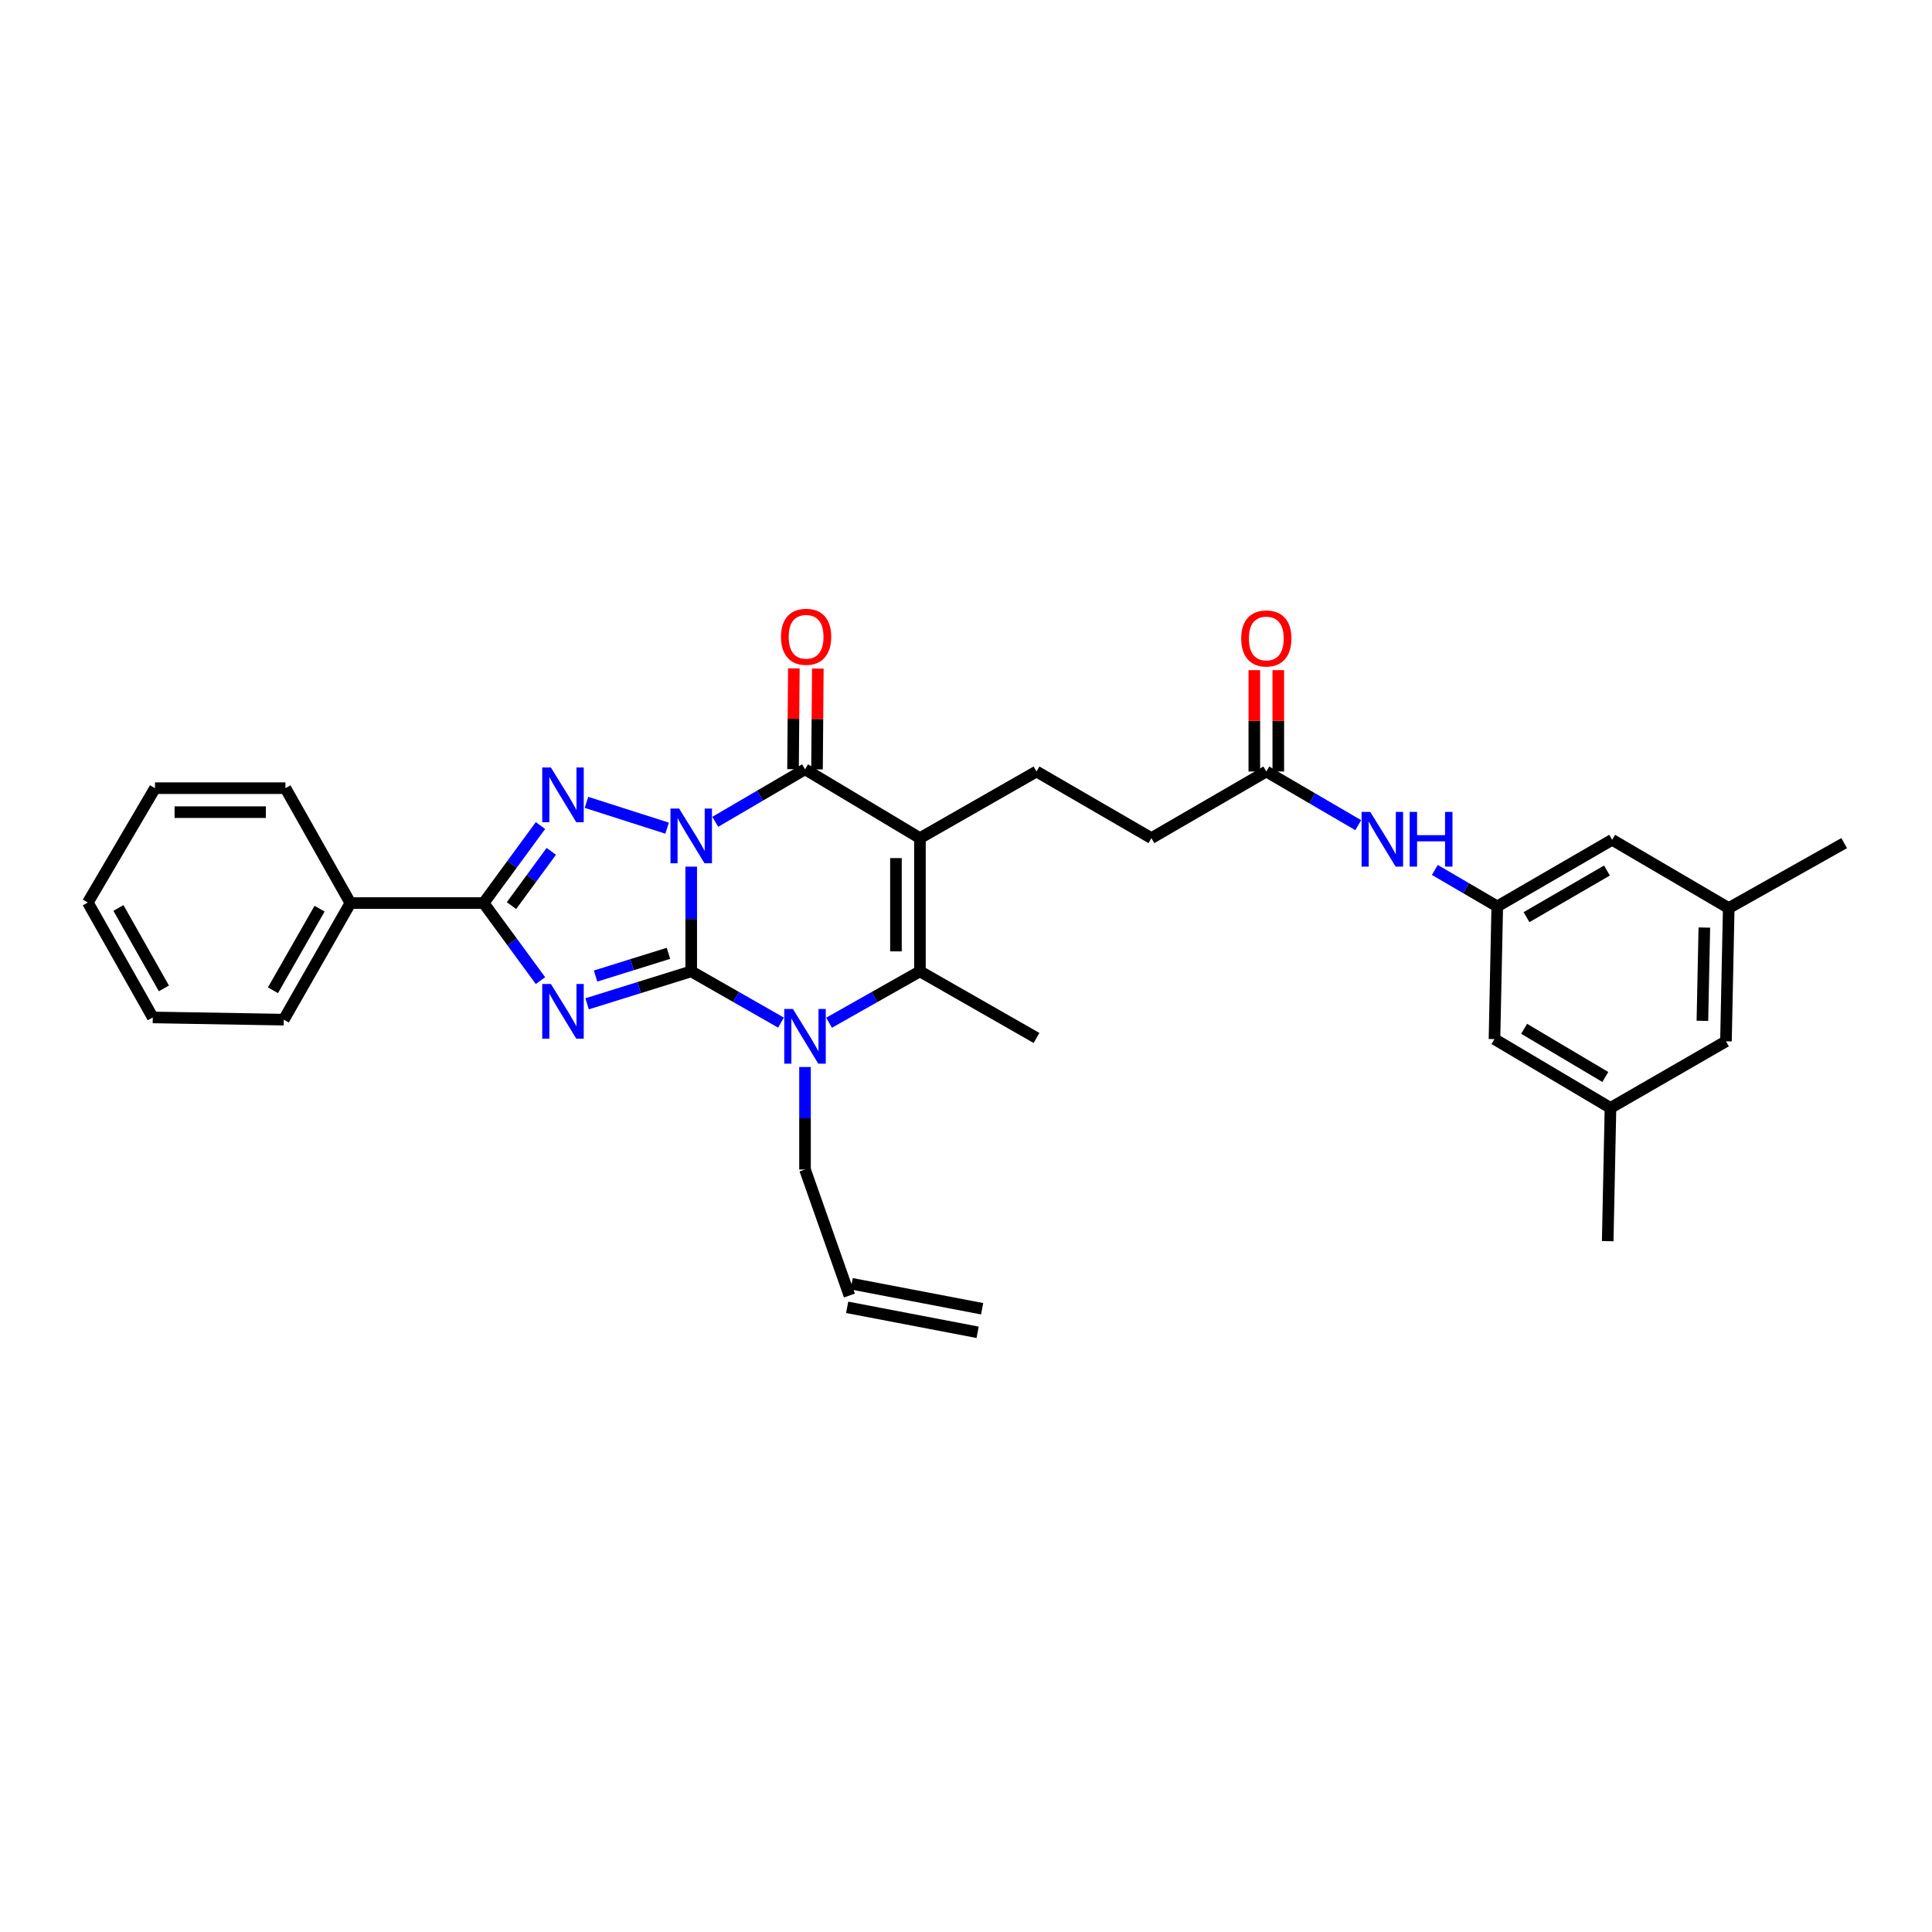 <?xml version='1.0' encoding='iso-8859-1'?>
<svg version='1.1' baseProfile='full'
              xmlns='http://www.w3.org/2000/svg'
                      xmlns:rdkit='http://www.rdkit.org/xml'
                      xmlns:xlink='http://www.w3.org/1999/xlink'
                  xml:space='preserve'
width='1000px' height='1000px' viewBox='0 0 1000 1000'>
<!-- END OF HEADER -->
<rect style='opacity:1.0;fill:#FFFFFF;stroke:none' width='1000' height='1000' x='0' y='0'> </rect>
<path class='bond-0' d='M 357.772,448.571 L 357.772,475.671' style='fill:none;fill-rule:evenodd;stroke:#0000FF;stroke-width:6px;stroke-linecap:butt;stroke-linejoin:miter;stroke-opacity:1' />
<path class='bond-0' d='M 357.772,475.671 L 357.772,502.772' style='fill:none;fill-rule:evenodd;stroke:#000000;stroke-width:6px;stroke-linecap:butt;stroke-linejoin:miter;stroke-opacity:1' />
<path class='bond-2' d='M 345.29,428.661 L 303.557,415.299' style='fill:none;fill-rule:evenodd;stroke:#0000FF;stroke-width:6px;stroke-linecap:butt;stroke-linejoin:miter;stroke-opacity:1' />
<path class='bond-4' d='M 370.219,425.373 L 393.447,411.778' style='fill:none;fill-rule:evenodd;stroke:#0000FF;stroke-width:6px;stroke-linecap:butt;stroke-linejoin:miter;stroke-opacity:1' />
<path class='bond-4' d='M 393.447,411.778 L 416.675,398.184' style='fill:none;fill-rule:evenodd;stroke:#000000;stroke-width:6px;stroke-linecap:butt;stroke-linejoin:miter;stroke-opacity:1' />
<path class='bond-1' d='M 357.772,502.772 L 330.826,511.17' style='fill:none;fill-rule:evenodd;stroke:#000000;stroke-width:6px;stroke-linecap:butt;stroke-linejoin:miter;stroke-opacity:1' />
<path class='bond-1' d='M 330.826,511.17 L 303.88,519.568' style='fill:none;fill-rule:evenodd;stroke:#0000FF;stroke-width:6px;stroke-linecap:butt;stroke-linejoin:miter;stroke-opacity:1' />
<path class='bond-1' d='M 345.996,493.443 L 327.133,499.321' style='fill:none;fill-rule:evenodd;stroke:#000000;stroke-width:6px;stroke-linecap:butt;stroke-linejoin:miter;stroke-opacity:1' />
<path class='bond-1' d='M 327.133,499.321 L 308.271,505.2' style='fill:none;fill-rule:evenodd;stroke:#0000FF;stroke-width:6px;stroke-linecap:butt;stroke-linejoin:miter;stroke-opacity:1' />
<path class='bond-5' d='M 357.772,502.772 L 381.006,516.036' style='fill:none;fill-rule:evenodd;stroke:#000000;stroke-width:6px;stroke-linecap:butt;stroke-linejoin:miter;stroke-opacity:1' />
<path class='bond-5' d='M 381.006,516.036 L 404.24,529.299' style='fill:none;fill-rule:evenodd;stroke:#0000FF;stroke-width:6px;stroke-linecap:butt;stroke-linejoin:miter;stroke-opacity:1' />
<path class='bond-32' d='M 279.746,507.56 L 265.034,487.494' style='fill:none;fill-rule:evenodd;stroke:#0000FF;stroke-width:6px;stroke-linecap:butt;stroke-linejoin:miter;stroke-opacity:1' />
<path class='bond-32' d='M 265.034,487.494 L 250.322,467.429' style='fill:none;fill-rule:evenodd;stroke:#000000;stroke-width:6px;stroke-linecap:butt;stroke-linejoin:miter;stroke-opacity:1' />
<path class='bond-6' d='M 279.745,427.305 L 265.034,447.367' style='fill:none;fill-rule:evenodd;stroke:#0000FF;stroke-width:6px;stroke-linecap:butt;stroke-linejoin:miter;stroke-opacity:1' />
<path class='bond-6' d='M 265.034,447.367 L 250.322,467.429' style='fill:none;fill-rule:evenodd;stroke:#000000;stroke-width:6px;stroke-linecap:butt;stroke-linejoin:miter;stroke-opacity:1' />
<path class='bond-6' d='M 285.34,440.662 L 275.042,454.706' style='fill:none;fill-rule:evenodd;stroke:#0000FF;stroke-width:6px;stroke-linecap:butt;stroke-linejoin:miter;stroke-opacity:1' />
<path class='bond-6' d='M 275.042,454.706 L 264.744,468.749' style='fill:none;fill-rule:evenodd;stroke:#000000;stroke-width:6px;stroke-linecap:butt;stroke-linejoin:miter;stroke-opacity:1' />
<path class='bond-3' d='M 476.151,433.809 L 416.675,398.184' style='fill:none;fill-rule:evenodd;stroke:#000000;stroke-width:6px;stroke-linecap:butt;stroke-linejoin:miter;stroke-opacity:1' />
<path class='bond-7' d='M 476.151,433.809 L 476.151,502.772' style='fill:none;fill-rule:evenodd;stroke:#000000;stroke-width:6px;stroke-linecap:butt;stroke-linejoin:miter;stroke-opacity:1' />
<path class='bond-7' d='M 463.74,444.154 L 463.74,492.428' style='fill:none;fill-rule:evenodd;stroke:#000000;stroke-width:6px;stroke-linecap:butt;stroke-linejoin:miter;stroke-opacity:1' />
<path class='bond-8' d='M 476.151,433.809 L 536.495,399.335' style='fill:none;fill-rule:evenodd;stroke:#000000;stroke-width:6px;stroke-linecap:butt;stroke-linejoin:miter;stroke-opacity:1' />
<path class='bond-12' d='M 422.88,398.235 L 423.095,372.14' style='fill:none;fill-rule:evenodd;stroke:#000000;stroke-width:6px;stroke-linecap:butt;stroke-linejoin:miter;stroke-opacity:1' />
<path class='bond-12' d='M 423.095,372.14 L 423.31,346.045' style='fill:none;fill-rule:evenodd;stroke:#FF0000;stroke-width:6px;stroke-linecap:butt;stroke-linejoin:miter;stroke-opacity:1' />
<path class='bond-12' d='M 410.47,398.132 L 410.685,372.038' style='fill:none;fill-rule:evenodd;stroke:#000000;stroke-width:6px;stroke-linecap:butt;stroke-linejoin:miter;stroke-opacity:1' />
<path class='bond-12' d='M 410.685,372.038 L 410.9,345.943' style='fill:none;fill-rule:evenodd;stroke:#FF0000;stroke-width:6px;stroke-linecap:butt;stroke-linejoin:miter;stroke-opacity:1' />
<path class='bond-15' d='M 416.675,552.282 L 416.675,578.815' style='fill:none;fill-rule:evenodd;stroke:#0000FF;stroke-width:6px;stroke-linecap:butt;stroke-linejoin:miter;stroke-opacity:1' />
<path class='bond-15' d='M 416.675,578.815 L 416.675,605.347' style='fill:none;fill-rule:evenodd;stroke:#000000;stroke-width:6px;stroke-linecap:butt;stroke-linejoin:miter;stroke-opacity:1' />
<path class='bond-33' d='M 429.123,529.36 L 452.637,516.066' style='fill:none;fill-rule:evenodd;stroke:#0000FF;stroke-width:6px;stroke-linecap:butt;stroke-linejoin:miter;stroke-opacity:1' />
<path class='bond-33' d='M 452.637,516.066 L 476.151,502.772' style='fill:none;fill-rule:evenodd;stroke:#000000;stroke-width:6px;stroke-linecap:butt;stroke-linejoin:miter;stroke-opacity:1' />
<path class='bond-13' d='M 250.322,467.429 L 181.36,467.429' style='fill:none;fill-rule:evenodd;stroke:#000000;stroke-width:6px;stroke-linecap:butt;stroke-linejoin:miter;stroke-opacity:1' />
<path class='bond-24' d='M 476.151,502.772 L 536.495,537.246' style='fill:none;fill-rule:evenodd;stroke:#000000;stroke-width:6px;stroke-linecap:butt;stroke-linejoin:miter;stroke-opacity:1' />
<path class='bond-18' d='M 536.495,399.335 L 595.963,433.809' style='fill:none;fill-rule:evenodd;stroke:#000000;stroke-width:6px;stroke-linecap:butt;stroke-linejoin:miter;stroke-opacity:1' />
<path class='bond-9' d='M 774.975,469.153 L 758.826,459.715' style='fill:none;fill-rule:evenodd;stroke:#000000;stroke-width:6px;stroke-linecap:butt;stroke-linejoin:miter;stroke-opacity:1' />
<path class='bond-9' d='M 758.826,459.715 L 742.677,450.278' style='fill:none;fill-rule:evenodd;stroke:#0000FF;stroke-width:6px;stroke-linecap:butt;stroke-linejoin:miter;stroke-opacity:1' />
<path class='bond-20' d='M 774.975,469.153 L 773.541,537.833' style='fill:none;fill-rule:evenodd;stroke:#000000;stroke-width:6px;stroke-linecap:butt;stroke-linejoin:miter;stroke-opacity:1' />
<path class='bond-21' d='M 774.975,469.153 L 834.45,434.678' style='fill:none;fill-rule:evenodd;stroke:#000000;stroke-width:6px;stroke-linecap:butt;stroke-linejoin:miter;stroke-opacity:1' />
<path class='bond-21' d='M 790.12,474.719 L 831.753,450.587' style='fill:none;fill-rule:evenodd;stroke:#000000;stroke-width:6px;stroke-linecap:butt;stroke-linejoin:miter;stroke-opacity:1' />
<path class='bond-10' d='M 655.438,399.335 L 595.963,433.809' style='fill:none;fill-rule:evenodd;stroke:#000000;stroke-width:6px;stroke-linecap:butt;stroke-linejoin:miter;stroke-opacity:1' />
<path class='bond-11' d='M 655.438,399.335 L 679.23,413.223' style='fill:none;fill-rule:evenodd;stroke:#000000;stroke-width:6px;stroke-linecap:butt;stroke-linejoin:miter;stroke-opacity:1' />
<path class='bond-11' d='M 679.23,413.223 L 703.021,427.111' style='fill:none;fill-rule:evenodd;stroke:#0000FF;stroke-width:6px;stroke-linecap:butt;stroke-linejoin:miter;stroke-opacity:1' />
<path class='bond-14' d='M 661.644,399.335 L 661.644,373.102' style='fill:none;fill-rule:evenodd;stroke:#000000;stroke-width:6px;stroke-linecap:butt;stroke-linejoin:miter;stroke-opacity:1' />
<path class='bond-14' d='M 661.644,373.102 L 661.644,346.87' style='fill:none;fill-rule:evenodd;stroke:#FF0000;stroke-width:6px;stroke-linecap:butt;stroke-linejoin:miter;stroke-opacity:1' />
<path class='bond-14' d='M 649.233,399.335 L 649.233,373.102' style='fill:none;fill-rule:evenodd;stroke:#000000;stroke-width:6px;stroke-linecap:butt;stroke-linejoin:miter;stroke-opacity:1' />
<path class='bond-14' d='M 649.233,373.102 L 649.233,346.87' style='fill:none;fill-rule:evenodd;stroke:#FF0000;stroke-width:6px;stroke-linecap:butt;stroke-linejoin:miter;stroke-opacity:1' />
<path class='bond-25' d='M 181.36,467.429 L 146.885,527.773' style='fill:none;fill-rule:evenodd;stroke:#000000;stroke-width:6px;stroke-linecap:butt;stroke-linejoin:miter;stroke-opacity:1' />
<path class='bond-25' d='M 165.412,470.324 L 141.28,512.565' style='fill:none;fill-rule:evenodd;stroke:#000000;stroke-width:6px;stroke-linecap:butt;stroke-linejoin:miter;stroke-opacity:1' />
<path class='bond-26' d='M 181.36,467.429 L 147.74,407.96' style='fill:none;fill-rule:evenodd;stroke:#000000;stroke-width:6px;stroke-linecap:butt;stroke-linejoin:miter;stroke-opacity:1' />
<path class='bond-19' d='M 416.675,605.347 L 439.656,670.573' style='fill:none;fill-rule:evenodd;stroke:#000000;stroke-width:6px;stroke-linecap:butt;stroke-linejoin:miter;stroke-opacity:1' />
<path class='bond-16' d='M 833.582,573.458 L 773.541,537.833' style='fill:none;fill-rule:evenodd;stroke:#000000;stroke-width:6px;stroke-linecap:butt;stroke-linejoin:miter;stroke-opacity:1' />
<path class='bond-16' d='M 830.909,557.441 L 788.88,532.503' style='fill:none;fill-rule:evenodd;stroke:#000000;stroke-width:6px;stroke-linecap:butt;stroke-linejoin:miter;stroke-opacity:1' />
<path class='bond-28' d='M 833.582,573.458 L 832.147,642.421' style='fill:none;fill-rule:evenodd;stroke:#000000;stroke-width:6px;stroke-linecap:butt;stroke-linejoin:miter;stroke-opacity:1' />
<path class='bond-35' d='M 833.582,573.458 L 893.353,538.984' style='fill:none;fill-rule:evenodd;stroke:#000000;stroke-width:6px;stroke-linecap:butt;stroke-linejoin:miter;stroke-opacity:1' />
<path class='bond-17' d='M 894.787,470.014 L 834.45,434.678' style='fill:none;fill-rule:evenodd;stroke:#000000;stroke-width:6px;stroke-linecap:butt;stroke-linejoin:miter;stroke-opacity:1' />
<path class='bond-23' d='M 894.787,470.014 L 893.353,538.984' style='fill:none;fill-rule:evenodd;stroke:#000000;stroke-width:6px;stroke-linecap:butt;stroke-linejoin:miter;stroke-opacity:1' />
<path class='bond-23' d='M 882.164,480.102 L 881.16,528.381' style='fill:none;fill-rule:evenodd;stroke:#000000;stroke-width:6px;stroke-linecap:butt;stroke-linejoin:miter;stroke-opacity:1' />
<path class='bond-27' d='M 894.787,470.014 L 954.545,436.395' style='fill:none;fill-rule:evenodd;stroke:#000000;stroke-width:6px;stroke-linecap:butt;stroke-linejoin:miter;stroke-opacity:1' />
<path class='bond-22' d='M 438.489,676.668 L 506.018,689.596' style='fill:none;fill-rule:evenodd;stroke:#000000;stroke-width:6px;stroke-linecap:butt;stroke-linejoin:miter;stroke-opacity:1' />
<path class='bond-22' d='M 440.823,664.478 L 508.351,677.406' style='fill:none;fill-rule:evenodd;stroke:#000000;stroke-width:6px;stroke-linecap:butt;stroke-linejoin:miter;stroke-opacity:1' />
<path class='bond-29' d='M 146.885,527.773 L 79.074,526.621' style='fill:none;fill-rule:evenodd;stroke:#000000;stroke-width:6px;stroke-linecap:butt;stroke-linejoin:miter;stroke-opacity:1' />
<path class='bond-30' d='M 147.74,407.96 L 80.225,407.96' style='fill:none;fill-rule:evenodd;stroke:#000000;stroke-width:6px;stroke-linecap:butt;stroke-linejoin:miter;stroke-opacity:1' />
<path class='bond-30' d='M 137.613,420.371 L 90.353,420.371' style='fill:none;fill-rule:evenodd;stroke:#000000;stroke-width:6px;stroke-linecap:butt;stroke-linejoin:miter;stroke-opacity:1' />
<path class='bond-34' d='M 79.074,526.621 L 45.455,467.146' style='fill:none;fill-rule:evenodd;stroke:#000000;stroke-width:6px;stroke-linecap:butt;stroke-linejoin:miter;stroke-opacity:1' />
<path class='bond-34' d='M 84.835,511.593 L 61.302,469.96' style='fill:none;fill-rule:evenodd;stroke:#000000;stroke-width:6px;stroke-linecap:butt;stroke-linejoin:miter;stroke-opacity:1' />
<path class='bond-31' d='M 80.225,407.96 L 45.455,467.146' style='fill:none;fill-rule:evenodd;stroke:#000000;stroke-width:6px;stroke-linecap:butt;stroke-linejoin:miter;stroke-opacity:1' />
<path  class='atom-0' d='M 351.512 418.498
L 360.792 433.498
Q 361.712 434.978, 363.192 437.658
Q 364.672 440.338, 364.752 440.498
L 364.752 418.498
L 368.512 418.498
L 368.512 446.818
L 364.632 446.818
L 354.672 430.418
Q 353.512 428.498, 352.272 426.298
Q 351.072 424.098, 350.712 423.418
L 350.712 446.818
L 347.032 446.818
L 347.032 418.498
L 351.512 418.498
' fill='#0000FF'/>
<path  class='atom-2' d='M 285.142 509.297
L 294.422 524.297
Q 295.342 525.777, 296.822 528.457
Q 298.302 531.137, 298.382 531.297
L 298.382 509.297
L 302.142 509.297
L 302.142 537.617
L 298.262 537.617
L 288.302 521.217
Q 287.142 519.297, 285.902 517.097
Q 284.702 514.897, 284.342 514.217
L 284.342 537.617
L 280.662 537.617
L 280.662 509.297
L 285.142 509.297
' fill='#0000FF'/>
<path  class='atom-3' d='M 285.142 397.248
L 294.422 412.248
Q 295.342 413.728, 296.822 416.408
Q 298.302 419.088, 298.382 419.248
L 298.382 397.248
L 302.142 397.248
L 302.142 425.568
L 298.262 425.568
L 288.302 409.168
Q 287.142 407.248, 285.902 405.048
Q 284.702 402.848, 284.342 402.168
L 284.342 425.568
L 280.662 425.568
L 280.662 397.248
L 285.142 397.248
' fill='#0000FF'/>
<path  class='atom-6' d='M 410.415 522.238
L 419.695 537.238
Q 420.615 538.718, 422.095 541.398
Q 423.575 544.078, 423.655 544.238
L 423.655 522.238
L 427.415 522.238
L 427.415 550.558
L 423.535 550.558
L 413.575 534.158
Q 412.415 532.238, 411.175 530.038
Q 409.975 527.838, 409.615 527.158
L 409.615 550.558
L 405.935 550.558
L 405.935 522.238
L 410.415 522.238
' fill='#0000FF'/>
<path  class='atom-12' d='M 709.24 420.235
L 718.52 435.235
Q 719.44 436.715, 720.92 439.395
Q 722.4 442.075, 722.48 442.235
L 722.48 420.235
L 726.24 420.235
L 726.24 448.555
L 722.36 448.555
L 712.4 432.155
Q 711.24 430.235, 710 428.035
Q 708.8 425.835, 708.44 425.155
L 708.44 448.555
L 704.76 448.555
L 704.76 420.235
L 709.24 420.235
' fill='#0000FF'/>
<path  class='atom-12' d='M 729.64 420.235
L 733.48 420.235
L 733.48 432.275
L 747.96 432.275
L 747.96 420.235
L 751.8 420.235
L 751.8 448.555
L 747.96 448.555
L 747.96 435.475
L 733.48 435.475
L 733.48 448.555
L 729.64 448.555
L 729.64 420.235
' fill='#0000FF'/>
<path  class='atom-13' d='M 404.241 329.597
Q 404.241 322.797, 407.601 318.997
Q 410.961 315.197, 417.241 315.197
Q 423.521 315.197, 426.881 318.997
Q 430.241 322.797, 430.241 329.597
Q 430.241 336.477, 426.841 340.397
Q 423.441 344.277, 417.241 344.277
Q 411.001 344.277, 407.601 340.397
Q 404.241 336.517, 404.241 329.597
M 417.241 341.077
Q 421.561 341.077, 423.881 338.197
Q 426.241 335.277, 426.241 329.597
Q 426.241 324.037, 423.881 321.237
Q 421.561 318.397, 417.241 318.397
Q 412.921 318.397, 410.561 321.197
Q 408.241 323.997, 408.241 329.597
Q 408.241 335.317, 410.561 338.197
Q 412.921 341.077, 417.241 341.077
' fill='#FF0000'/>
<path  class='atom-15' d='M 642.438 330.466
Q 642.438 323.666, 645.798 319.866
Q 649.158 316.066, 655.438 316.066
Q 661.718 316.066, 665.078 319.866
Q 668.438 323.666, 668.438 330.466
Q 668.438 337.346, 665.038 341.266
Q 661.638 345.146, 655.438 345.146
Q 649.198 345.146, 645.798 341.266
Q 642.438 337.386, 642.438 330.466
M 655.438 341.946
Q 659.758 341.946, 662.078 339.066
Q 664.438 336.146, 664.438 330.466
Q 664.438 324.906, 662.078 322.106
Q 659.758 319.266, 655.438 319.266
Q 651.118 319.266, 648.758 322.066
Q 646.438 324.866, 646.438 330.466
Q 646.438 336.186, 648.758 339.066
Q 651.118 341.946, 655.438 341.946
' fill='#FF0000'/>
</svg>
